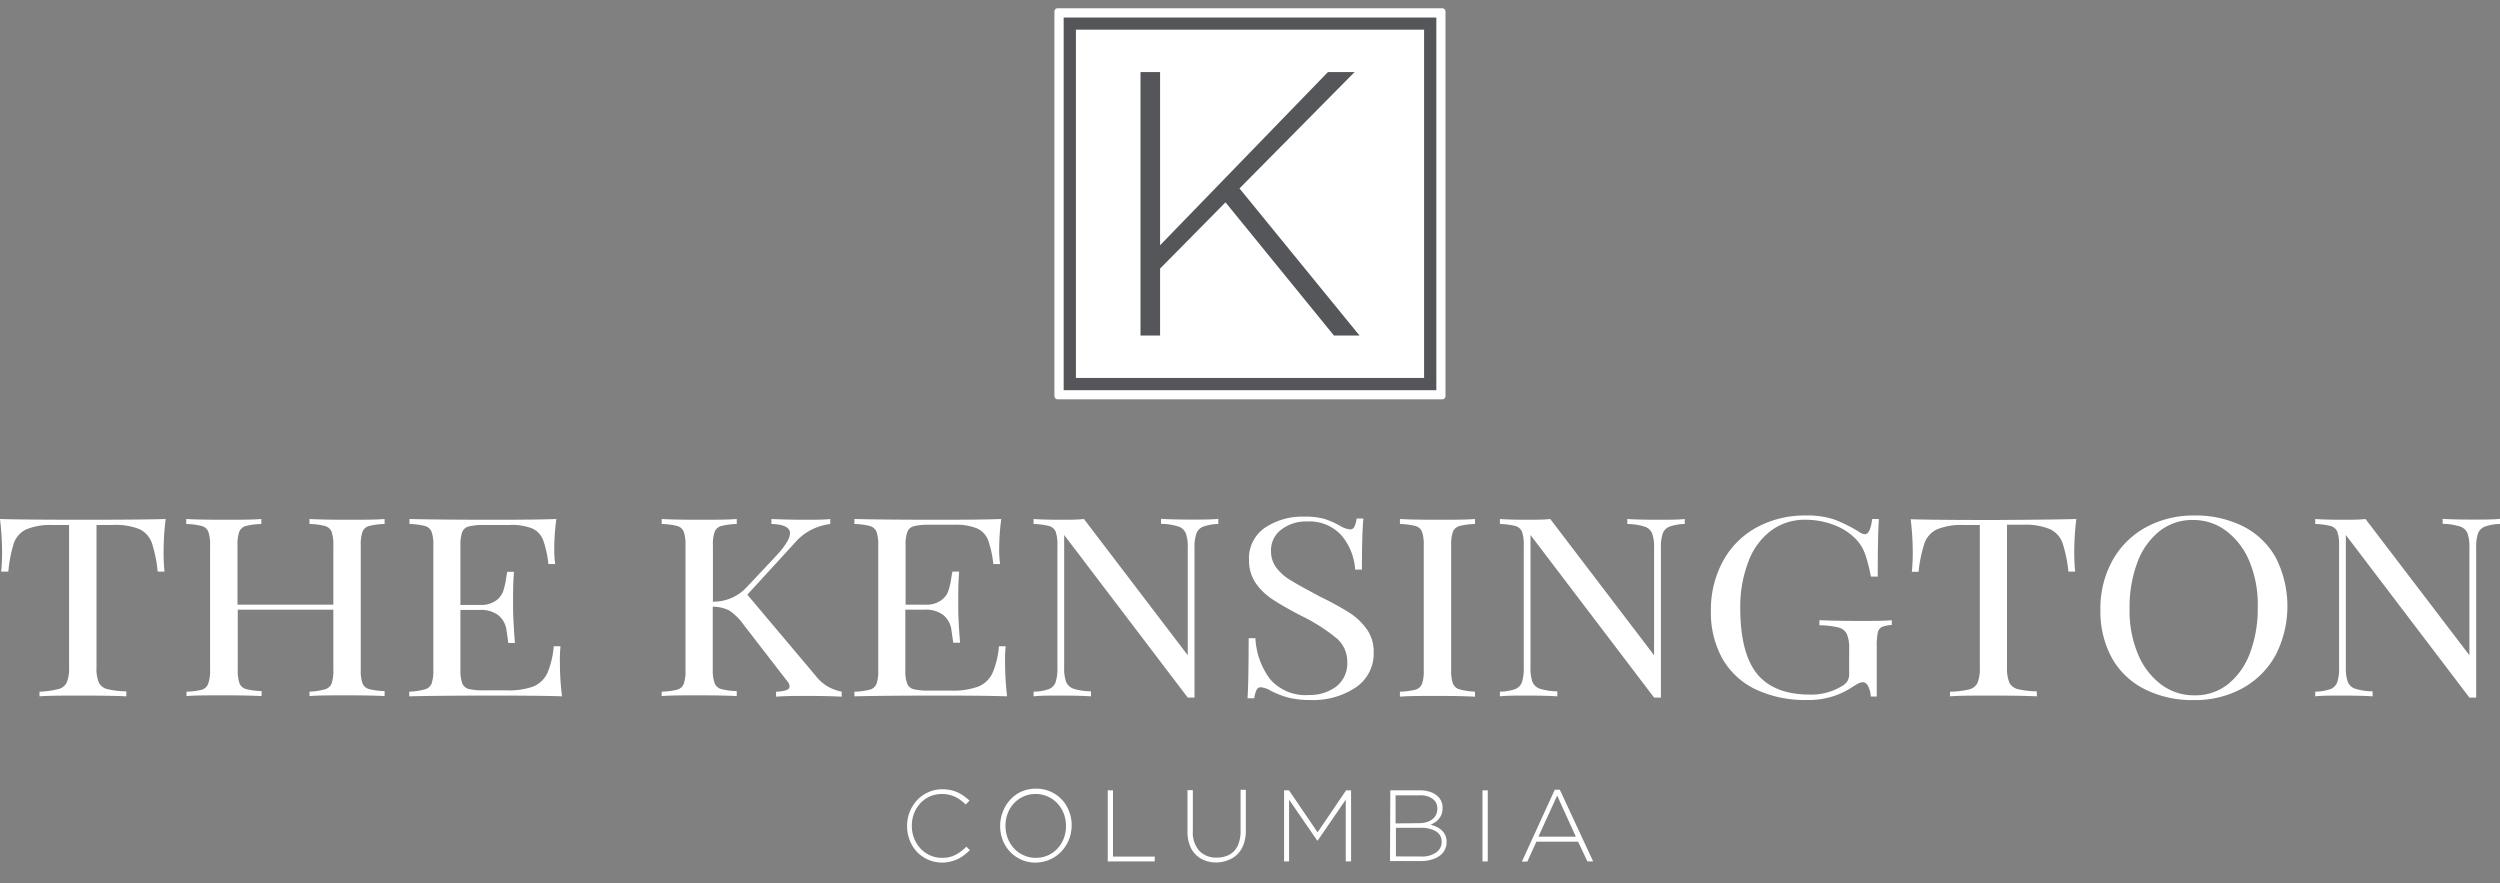<svg id="Layer_1" data-name="Layer 1" xmlns="http://www.w3.org/2000/svg" viewBox="0 0 300 106"><rect x="0" y="0" width="300" height="106" fill="#808080" stroke="none"/><defs><style>.cls-1,.cls-2{fill:#fff;}.cls-1,.cls-3{fill-rule:evenodd;}.cls-3{fill:#54565a;}</style></defs><path class="cls-1" d="M19.88,62.28a32.54,32.54,0,0,0-.25,3.85,23.24,23.24,0,0,0,.11,2.46h-.82a15.71,15.71,0,0,0-.7-3.44,2.93,2.93,0,0,0-1.48-1.65A7.66,7.66,0,0,0,13.49,63H11.58V80.08a4.36,4.36,0,0,0,.28,1.83,1.53,1.53,0,0,0,1,.78,10.3,10.3,0,0,0,2.3.27v.6q-1.85-.09-5.19-.09c-2.36,0-4.1,0-5.23.09V83A10.3,10.3,0,0,0,7,82.69a1.49,1.49,0,0,0,1-.78,4.33,4.33,0,0,0,.29-1.83V63H6.39a7.66,7.66,0,0,0-3.25.53,2.93,2.93,0,0,0-1.48,1.65A16.21,16.21,0,0,0,1,68.59H.14a23.24,23.24,0,0,0,.11-2.46A34.82,34.82,0,0,0,0,62.28q2.93.09,10,.09C14.62,62.37,17.92,62.34,19.88,62.28Z"/><path class="cls-1" d="M46.15,62.88a8.24,8.24,0,0,0-1.86.24,1.17,1.17,0,0,0-.79.69,4.71,4.71,0,0,0-.21,1.66V80.38A4.69,4.69,0,0,0,43.5,82a1.17,1.17,0,0,0,.79.69,8.24,8.24,0,0,0,1.86.24v.6c-1-.06-2.5-.09-4.52-.09s-3.4,0-4.49.09V83A8.24,8.24,0,0,0,39,82.72a1.19,1.19,0,0,0,.79-.69A4.69,4.69,0,0,0,40,80.38V73.16H28.53v7.22A4.69,4.69,0,0,0,28.74,82a1.19,1.19,0,0,0,.79.69,8.24,8.24,0,0,0,1.86.24v.6c-1.09-.06-2.58-.09-4.49-.09s-3.53,0-4.52.09V83a8.24,8.24,0,0,0,1.86-.24A1.17,1.17,0,0,0,25,82a4.69,4.69,0,0,0,.21-1.65V65.47A4.71,4.71,0,0,0,25,63.81a1.17,1.17,0,0,0-.79-.69,8.24,8.24,0,0,0-1.86-.24v-.6c1,.06,2.5.09,4.52.09s3.38,0,4.49-.09v.6a8.24,8.24,0,0,0-1.86.24,1.19,1.19,0,0,0-.79.69,4.71,4.71,0,0,0-.21,1.66v7.09H40V65.47a4.71,4.71,0,0,0-.21-1.66,1.19,1.19,0,0,0-.79-.69,8.24,8.24,0,0,0-1.86-.24v-.6c1.09.06,2.58.09,4.49.09s3.53,0,4.52-.09Z"/><path class="cls-1" d="M67.19,79.72a32.52,32.52,0,0,0,.25,3.84c-1.61-.06-4.3-.09-8.09-.09q-6.78,0-10.24.09V83A8.24,8.24,0,0,0,51,82.72a1.19,1.19,0,0,0,.79-.69A4.69,4.69,0,0,0,52,80.38V65.47a4.71,4.71,0,0,0-.21-1.66,1.19,1.19,0,0,0-.79-.69,8.24,8.24,0,0,0-1.86-.24v-.6q3.47.09,10.24.09,5.19,0,7.38-.09a28,28,0,0,0-.25,3.55,12.84,12.84,0,0,0,.11,1.86h-.81a12.38,12.38,0,0,0-.64-2.9,2.53,2.53,0,0,0-1.31-1.38A6.77,6.77,0,0,0,61.05,63H58.11a7.42,7.42,0,0,0-1.85.17,1.12,1.12,0,0,0-.79.67,4.67,4.67,0,0,0-.22,1.66v7.09h2.34a3.09,3.09,0,0,0,1.9-.5,2.39,2.39,0,0,0,.9-1.17,9.32,9.32,0,0,0,.37-1.7l.11-.6h.81c-.07.84-.11,1.79-.11,2.83v1.44c0,1,.08,2.45.22,4.27H61l-.21-1.46a2.79,2.79,0,0,0-1-1.88,3.45,3.45,0,0,0-2.2-.63H55.25v7.22A4.64,4.64,0,0,0,55.47,82a1.14,1.14,0,0,0,.79.68,7.53,7.53,0,0,0,1.85.16h2.58A8.81,8.81,0,0,0,64,82.38a3.28,3.28,0,0,0,1.68-1.6,10.51,10.51,0,0,0,.77-3.23h.81A17.82,17.82,0,0,0,67.19,79.72Z"/><path class="cls-1" d="M97.91,81.13a5.06,5.06,0,0,0,1.32,1.19A5.55,5.55,0,0,0,101,83v.6q-1.7-.09-4.23-.09c-1.28,0-2.49,0-3.64.09V83a4,4,0,0,0,1.23-.18q.39-.15.39-.45a1.18,1.18,0,0,0-.35-.72L89.26,75a6.88,6.88,0,0,0-1.73-1.73,4.47,4.47,0,0,0-2-.47v7.58A4.69,4.69,0,0,0,85.76,82a1.19,1.19,0,0,0,.79.69,8.24,8.24,0,0,0,1.86.24v.6c-1.09-.06-2.58-.09-4.49-.09s-3.53,0-4.52.09V83a8.24,8.24,0,0,0,1.86-.24,1.17,1.17,0,0,0,.79-.69,4.69,4.69,0,0,0,.21-1.65V65.47a4.71,4.71,0,0,0-.21-1.66,1.17,1.17,0,0,0-.79-.69,8.24,8.24,0,0,0-1.86-.24v-.6c1,.06,2.5.09,4.52.09s3.38,0,4.49-.09v.6a8.24,8.24,0,0,0-1.86.24,1.19,1.19,0,0,0-.79.69,4.71,4.71,0,0,0-.21,1.66V72.2a5.42,5.42,0,0,0,4-1.68L93,66.85c1.2-1.26,1.8-2.23,1.8-2.89S94,62.9,92.57,62.88v-.6c1.35.06,2.7.09,4.06.09s2.3,0,3-.09v.6a7,7,0,0,0-2.19.65,6.42,6.42,0,0,0-2,1.54l-5.76,6.29Z"/><path class="cls-1" d="M120.61,79.72a34.61,34.61,0,0,0,.24,3.84q-2.4-.09-8.08-.09-6.78,0-10.24.09V83a8,8,0,0,0,1.85-.24,1.19,1.19,0,0,0,.8-.69,4.69,4.69,0,0,0,.21-1.65V65.47a4.71,4.71,0,0,0-.21-1.66,1.19,1.19,0,0,0-.8-.69,8,8,0,0,0-1.85-.24v-.6q3.47.09,10.24.09,5.19,0,7.38-.09a28,28,0,0,0-.25,3.55,12.84,12.84,0,0,0,.11,1.86h-.81a12.38,12.38,0,0,0-.64-2.9,2.53,2.53,0,0,0-1.31-1.38,6.8,6.8,0,0,0-2.79-.44h-2.93a7.42,7.42,0,0,0-1.85.17,1.12,1.12,0,0,0-.79.67,4.45,4.45,0,0,0-.22,1.66v7.09H111a3.1,3.1,0,0,0,1.91-.5,2.39,2.39,0,0,0,.9-1.17,9.32,9.32,0,0,0,.37-1.7l.11-.6h.81c-.07.84-.11,1.79-.11,2.83v1.44c0,1,.07,2.45.22,4.27h-.82l-.21-1.46a2.79,2.79,0,0,0-1-1.88,3.46,3.46,0,0,0-2.21-.63h-2.33v7.22a4.42,4.42,0,0,0,.22,1.65,1.14,1.14,0,0,0,.79.68,7.53,7.53,0,0,0,1.85.16h2.58a8.81,8.81,0,0,0,3.34-.49,3.22,3.22,0,0,0,1.67-1.6,10.19,10.19,0,0,0,.78-3.23h.81A17.82,17.82,0,0,0,120.61,79.72Z"/><path class="cls-1" d="M146.2,62.88a5.64,5.64,0,0,0-1.83.32,1.4,1.4,0,0,0-.81.84,5.33,5.33,0,0,0-.22,1.73V83.71h-.81L127.7,64.2V80.08a5,5,0,0,0,.23,1.74,1.51,1.51,0,0,0,.9.83,7.26,7.26,0,0,0,2.09.31v.6q-1.28-.09-3.6-.09c-1.42,0-2.51,0-3.29.09V83a5.7,5.7,0,0,0,1.84-.31,1.39,1.39,0,0,0,.81-.85,5.36,5.36,0,0,0,.21-1.72V65.47a4.71,4.71,0,0,0-.21-1.66,1.19,1.19,0,0,0-.79-.69,8.24,8.24,0,0,0-1.86-.24v-.6c.78.06,1.87.09,3.29.09,1.05,0,2,0,2.75-.09l12.46,16.35V65.77A4.81,4.81,0,0,0,142.3,64a1.45,1.45,0,0,0-.9-.82,7.05,7.05,0,0,0-2.08-.32v-.6q1.27.09,3.6.09c1.41,0,2.51,0,3.28-.09Z"/><path class="cls-1" d="M156.51,62a8.48,8.48,0,0,1,2.46.28,9.61,9.61,0,0,1,1.85.83,2.85,2.85,0,0,0,1.2.42.55.55,0,0,0,.5-.31,3.4,3.4,0,0,0,.28-1h.81c-.12,1.16-.18,3.21-.18,6.13h-.81a7.07,7.07,0,0,0-1.64-4.1,5.17,5.17,0,0,0-4.15-1.67,4.8,4.8,0,0,0-3.11,1,3.08,3.08,0,0,0-1.2,2.51,3.26,3.26,0,0,0,.62,2,5.72,5.72,0,0,0,1.57,1.44c.64.4,1.55.92,2.72,1.54l1,.54A36.35,36.35,0,0,1,162,73.57a7.66,7.66,0,0,1,2.06,2,4.61,4.61,0,0,1,.78,2.67,4.88,4.88,0,0,1-2.12,4.23A9.12,9.12,0,0,1,157.33,84a10.66,10.66,0,0,1-2.78-.3,11,11,0,0,1-2.06-.81,2.85,2.85,0,0,0-1.2-.42.56.56,0,0,0-.5.32,3.32,3.32,0,0,0-.28,1h-.81q.13-1.65.14-7.21h.81a8.9,8.9,0,0,0,1.77,4.93,5.61,5.61,0,0,0,4.66,1.89,5.28,5.28,0,0,0,3.25-1,3.53,3.53,0,0,0,1.34-3,3.65,3.65,0,0,0-1.33-2.85,21.41,21.41,0,0,0-4.18-2.65c-1.39-.72-2.51-1.36-3.37-1.92a7.4,7.4,0,0,1-2.1-2,4.81,4.81,0,0,1-.81-2.78,4.42,4.42,0,0,1,1.9-3.86A8,8,0,0,1,156.51,62Z"/><path class="cls-1" d="M177,62.88a8.24,8.24,0,0,0-1.86.24,1.19,1.19,0,0,0-.79.69,4.71,4.71,0,0,0-.21,1.66V80.38a4.69,4.69,0,0,0,.21,1.65,1.19,1.19,0,0,0,.79.69A8.24,8.24,0,0,0,177,83v.6c-1.09-.06-2.58-.09-4.49-.09s-3.53,0-4.52.09V83a8.24,8.24,0,0,0,1.86-.24,1.17,1.17,0,0,0,.79-.69,4.69,4.69,0,0,0,.21-1.65V65.47a4.71,4.71,0,0,0-.21-1.66,1.17,1.17,0,0,0-.79-.69,8.24,8.24,0,0,0-1.86-.24v-.6c1,.06,2.5.09,4.52.09s3.38,0,4.49-.09Z"/><path class="cls-1" d="M202.17,62.88a5.65,5.65,0,0,0-1.84.32,1.4,1.4,0,0,0-.81.84,5.38,5.38,0,0,0-.21,1.73V83.71h-.82L183.66,64.2V80.08a5,5,0,0,0,.23,1.74,1.51,1.51,0,0,0,.9.83,7.26,7.26,0,0,0,2.09.31v.6q-1.27-.09-3.6-.09c-1.42,0-2.51,0-3.29.09V83a5.7,5.7,0,0,0,1.84-.31,1.39,1.39,0,0,0,.81-.85,5.36,5.36,0,0,0,.21-1.72V65.47a4.71,4.71,0,0,0-.21-1.66,1.19,1.19,0,0,0-.79-.69,8.24,8.24,0,0,0-1.86-.24v-.6c.78.06,1.87.09,3.29.09,1.06,0,2,0,2.75-.09l12.46,16.35V65.77a4.81,4.81,0,0,0-.23-1.75,1.45,1.45,0,0,0-.9-.82,7.05,7.05,0,0,0-2.08-.32v-.6q1.28.09,3.6.09c1.41,0,2.51,0,3.29-.09Z"/><path class="cls-1" d="M216.71,61.86a10.09,10.09,0,0,1,3.43.49,17.68,17.68,0,0,1,2.93,1.46,1.47,1.47,0,0,0,.7.3c.45,0,.74-.61.89-1.83h.81c-.1,1.3-.14,3.61-.14,6.91h-.82a20.22,20.22,0,0,0-.67-2.63,5,5,0,0,0-1.09-1.82A7.07,7.07,0,0,0,220.08,63a9.5,9.5,0,0,0-3.44-.63,6.73,6.73,0,0,0-4.09,1.29,8.12,8.12,0,0,0-2.72,3.68,15,15,0,0,0-1,5.58q0,5.42,2,7.92c1.36,1.68,3.48,2.51,6.38,2.51a7,7,0,0,0,3.67-.93,2.1,2.1,0,0,0,.83-.71,1.91,1.91,0,0,0,.19-.94V77.91a4.36,4.36,0,0,0-.28-1.83,1.53,1.53,0,0,0-1-.78,10.19,10.19,0,0,0-2.29-.27v-.61c1.22.06,2.88.09,5,.09,1.61,0,2.83,0,3.68-.09V75a3.55,3.55,0,0,0-1.19.24,1,1,0,0,0-.49.69,8,8,0,0,0-.12,1.65v6h-.71a3.29,3.29,0,0,0-.28-1.15c-.17-.37-.39-.56-.67-.56a1.11,1.11,0,0,0-.43.09,6.45,6.45,0,0,0-.74.42A9.41,9.41,0,0,1,216.92,84a14,14,0,0,1-6.23-1.27,9.1,9.1,0,0,1-4-3.69,11.32,11.32,0,0,1-1.38-5.74,12.08,12.08,0,0,1,1.47-6,10.07,10.07,0,0,1,4-4A12,12,0,0,1,216.71,61.86Z"/><path class="cls-1" d="M249.16,62.28a32.54,32.54,0,0,0-.25,3.85,23.24,23.24,0,0,0,.11,2.46h-.81a16.21,16.21,0,0,0-.71-3.44A2.93,2.93,0,0,0,246,63.5a7.66,7.66,0,0,0-3.25-.53h-1.91V80.08a4.53,4.53,0,0,0,.28,1.83,1.53,1.53,0,0,0,1,.78,10.3,10.3,0,0,0,2.3.27v.6q-1.85-.09-5.19-.09c-2.36,0-4.1,0-5.23.09V83a10.3,10.3,0,0,0,2.3-.27,1.53,1.53,0,0,0,1-.78,4.53,4.53,0,0,0,.28-1.83V63h-1.91a7.66,7.66,0,0,0-3.25.53,2.93,2.93,0,0,0-1.48,1.65,16.21,16.21,0,0,0-.71,3.44h-.81a23.24,23.24,0,0,0,.11-2.46,32.54,32.54,0,0,0-.25-3.85q2.92.09,10,.09C243.9,62.37,247.2,62.34,249.16,62.28Z"/><path class="cls-1" d="M263.14,62.4a6.27,6.27,0,0,0-4,1.34,8.53,8.53,0,0,0-2.65,3.74,15.17,15.17,0,0,0-.94,5.5,13.46,13.46,0,0,0,1,5.5,8.75,8.75,0,0,0,2.8,3.67,6.56,6.56,0,0,0,4,1.29,6.28,6.28,0,0,0,4-1.33A8.64,8.64,0,0,0,270,78.36a15.13,15.13,0,0,0,.93-5.5,13.49,13.49,0,0,0-1-5.5,8.75,8.75,0,0,0-2.81-3.67A6.51,6.51,0,0,0,263.14,62.4Zm.14-.54a12.74,12.74,0,0,1,5.88,1.29,9.3,9.3,0,0,1,3.92,3.74,12.86,12.86,0,0,1,0,11.71,10,10,0,0,1-4,4,11.8,11.8,0,0,1-5.8,1.41,12.74,12.74,0,0,1-5.88-1.29A9.25,9.25,0,0,1,253.45,79a11.62,11.62,0,0,1-1.4-5.85,11.83,11.83,0,0,1,1.43-5.86,10.15,10.15,0,0,1,4-4A11.87,11.87,0,0,1,263.28,61.86Z"/><path class="cls-1" d="M300,62.88a5.71,5.71,0,0,0-1.84.32,1.4,1.4,0,0,0-.81.84,5.38,5.38,0,0,0-.21,1.73V83.71h-.81L281.5,64.2V80.08a5,5,0,0,0,.23,1.74,1.46,1.46,0,0,0,.9.83,7.18,7.18,0,0,0,2.08.31v.6q-1.27-.09-3.6-.09c-1.41,0-2.51,0-3.28.09V83a5.68,5.68,0,0,0,1.83-.31,1.43,1.43,0,0,0,.82-.85,5.36,5.36,0,0,0,.21-1.72V65.47a4.71,4.71,0,0,0-.21-1.66,1.21,1.21,0,0,0-.8-.69,8.22,8.22,0,0,0-1.85-.24v-.6c.77.06,1.87.09,3.28.09,1.06,0,2,0,2.75-.09l12.47,16.35V65.77A5,5,0,0,0,296.1,64a1.45,1.45,0,0,0-.9-.82,7.11,7.11,0,0,0-2.08-.32v-.6q1.26.09,3.6.09c1.41,0,2.5,0,3.28-.09Z"/><path class="cls-1" d="M113.09,103.51a4.12,4.12,0,0,1-1.69-.34,4.28,4.28,0,0,1-1.35-.93,4.21,4.21,0,0,1-.88-1.4,4.65,4.65,0,0,1-.32-1.72v0a4.68,4.68,0,0,1,.32-1.71,4.52,4.52,0,0,1,.89-1.4,4.16,4.16,0,0,1,3-1.3,4.71,4.71,0,0,1,1,.1,3.77,3.77,0,0,1,.86.28,4.2,4.2,0,0,1,.74.43,8.61,8.61,0,0,1,.68.55l-.45.47a5.57,5.57,0,0,0-.59-.5,3.34,3.34,0,0,0-.65-.4,3.49,3.49,0,0,0-.75-.26,3.62,3.62,0,0,0-.89-.1,3.53,3.53,0,0,0-1.42.29,3.58,3.58,0,0,0-1.14.81,3.81,3.81,0,0,0-.76,1.22,4.08,4.08,0,0,0-.27,1.5v0a4,4,0,0,0,.28,1.51,3.77,3.77,0,0,0,.76,1.21,3.46,3.46,0,0,0,1.14.82,3.38,3.38,0,0,0,1.42.3,3.51,3.51,0,0,0,1.61-.34,5.16,5.16,0,0,0,1.33-1l.43.42c-.23.21-.46.42-.7.6a4.66,4.66,0,0,1-.77.47,4.15,4.15,0,0,1-.88.3A4.31,4.31,0,0,1,113.09,103.51Z"/><path class="cls-1" d="M124.3,103.51a4.13,4.13,0,0,1-3.11-1.32,4.29,4.29,0,0,1-.87-1.4,4.62,4.62,0,0,1-.3-1.67v0a4.5,4.5,0,0,1,.31-1.67A4.4,4.4,0,0,1,121.2,96a4.13,4.13,0,0,1,1.35-1,4.24,4.24,0,0,1,1.77-.36,4.15,4.15,0,0,1,1.75.36,4.11,4.11,0,0,1,2.22,2.36,4.43,4.43,0,0,1,.31,1.67s0,0,0,0a4.77,4.77,0,0,1-.31,1.68,4.47,4.47,0,0,1-.87,1.4,4.17,4.17,0,0,1-1.36,1A4.26,4.26,0,0,1,124.3,103.51Zm0-.57a3.53,3.53,0,0,0,1.46-.3,3.46,3.46,0,0,0,1.14-.82,3.74,3.74,0,0,0,.75-1.21,4.07,4.07,0,0,0,.27-1.49v0a4.07,4.07,0,0,0-.27-1.49,3.88,3.88,0,0,0-.76-1.22,3.5,3.5,0,0,0-1.15-.82,3.42,3.42,0,0,0-1.46-.31,3.51,3.51,0,0,0-2.61,1.12,3.74,3.74,0,0,0-.75,1.21,4.28,4.28,0,0,0-.26,1.49v0a4.07,4.07,0,0,0,.27,1.49,3.71,3.71,0,0,0,.76,1.22,3.4,3.4,0,0,0,1.15.82A3.35,3.35,0,0,0,124.32,102.94Z"/><polygon class="cls-1" points="132.93 94.84 133.56 94.84 133.56 102.79 138.57 102.79 138.57 103.37 132.93 103.37 132.93 94.84"/><path class="cls-1" d="M146,103.5a4,4,0,0,1-1.41-.24,3.09,3.09,0,0,1-1.1-.7,3.14,3.14,0,0,1-.73-1.16,4.47,4.47,0,0,1-.26-1.58v-5h.64v4.92a3.3,3.3,0,0,0,.76,2.34,2.76,2.76,0,0,0,2.13.83,3.34,3.34,0,0,0,1.17-.2,2.33,2.33,0,0,0,.89-.58,2.56,2.56,0,0,0,.57-1,4,4,0,0,0,.21-1.35v-5h.63v4.91a4.69,4.69,0,0,1-.26,1.61,3.26,3.26,0,0,1-.72,1.18,3.09,3.09,0,0,1-1.1.72A4,4,0,0,1,146,103.5Z"/><polygon class="cls-1" points="154.09 94.84 154.68 94.84 158.11 99.88 161.53 94.84 162.13 94.84 162.13 103.37 161.49 103.37 161.49 95.96 158.12 100.87 158.07 100.87 154.69 95.96 154.69 103.37 154.09 103.37 154.09 94.84"/><path class="cls-1" d="M166.84,94.84h3.51a3.74,3.74,0,0,1,1.3.2,2.45,2.45,0,0,1,.92.55,1.86,1.86,0,0,1,.54,1.35v0a2.26,2.26,0,0,1-.12.77,2,2,0,0,1-.34.57,1.83,1.83,0,0,1-.47.41,4.29,4.29,0,0,1-.51.28,4,4,0,0,1,.73.26,2.41,2.41,0,0,1,.61.41,1.77,1.77,0,0,1,.42.59,1.71,1.71,0,0,1,.16.77v0a2,2,0,0,1-.84,1.7,3.06,3.06,0,0,1-1,.46,4.39,4.39,0,0,1-1.25.17h-3.7Zm3.45,3.94a3.4,3.4,0,0,0,.87-.11,2.17,2.17,0,0,0,.7-.34,1.63,1.63,0,0,0,.46-.55,1.7,1.7,0,0,0,.16-.76v0a1.39,1.39,0,0,0-.55-1.15,2.48,2.48,0,0,0-1.58-.43h-2.88v3.37Zm.28,4a2.85,2.85,0,0,0,1.74-.47A1.5,1.5,0,0,0,173,101v0a1.4,1.4,0,0,0-.67-1.23,3.52,3.52,0,0,0-1.93-.43h-2.89v3.43Z"/><rect class="cls-2" x="177.9" y="94.84" width="0.63" height="8.53"/><path class="cls-1" d="M186.57,94.77h.61l4,8.6h-.69L189.37,101h-5l-1.09,2.39h-.65Zm2.53,5.63-2.24-4.93-2.25,4.93Z"/><rect class="cls-2" x="126.53" y="0.99" width="46.93" height="46.93" rx="0.37"/><path class="cls-3" d="M170.89,3.56V45.35H129.11V3.56Zm1.47-1.46H127.64V46.82h44.72Z"/><polygon class="cls-3" points="136.86 40.26 139.21 40.26 139.21 32.23 147.06 24.28 160.07 40.26 163.14 40.26 148.74 22.61 162.55 8.65 159.35 8.65 139.21 29.43 139.21 8.65 136.86 8.65 136.86 40.26"/></svg>